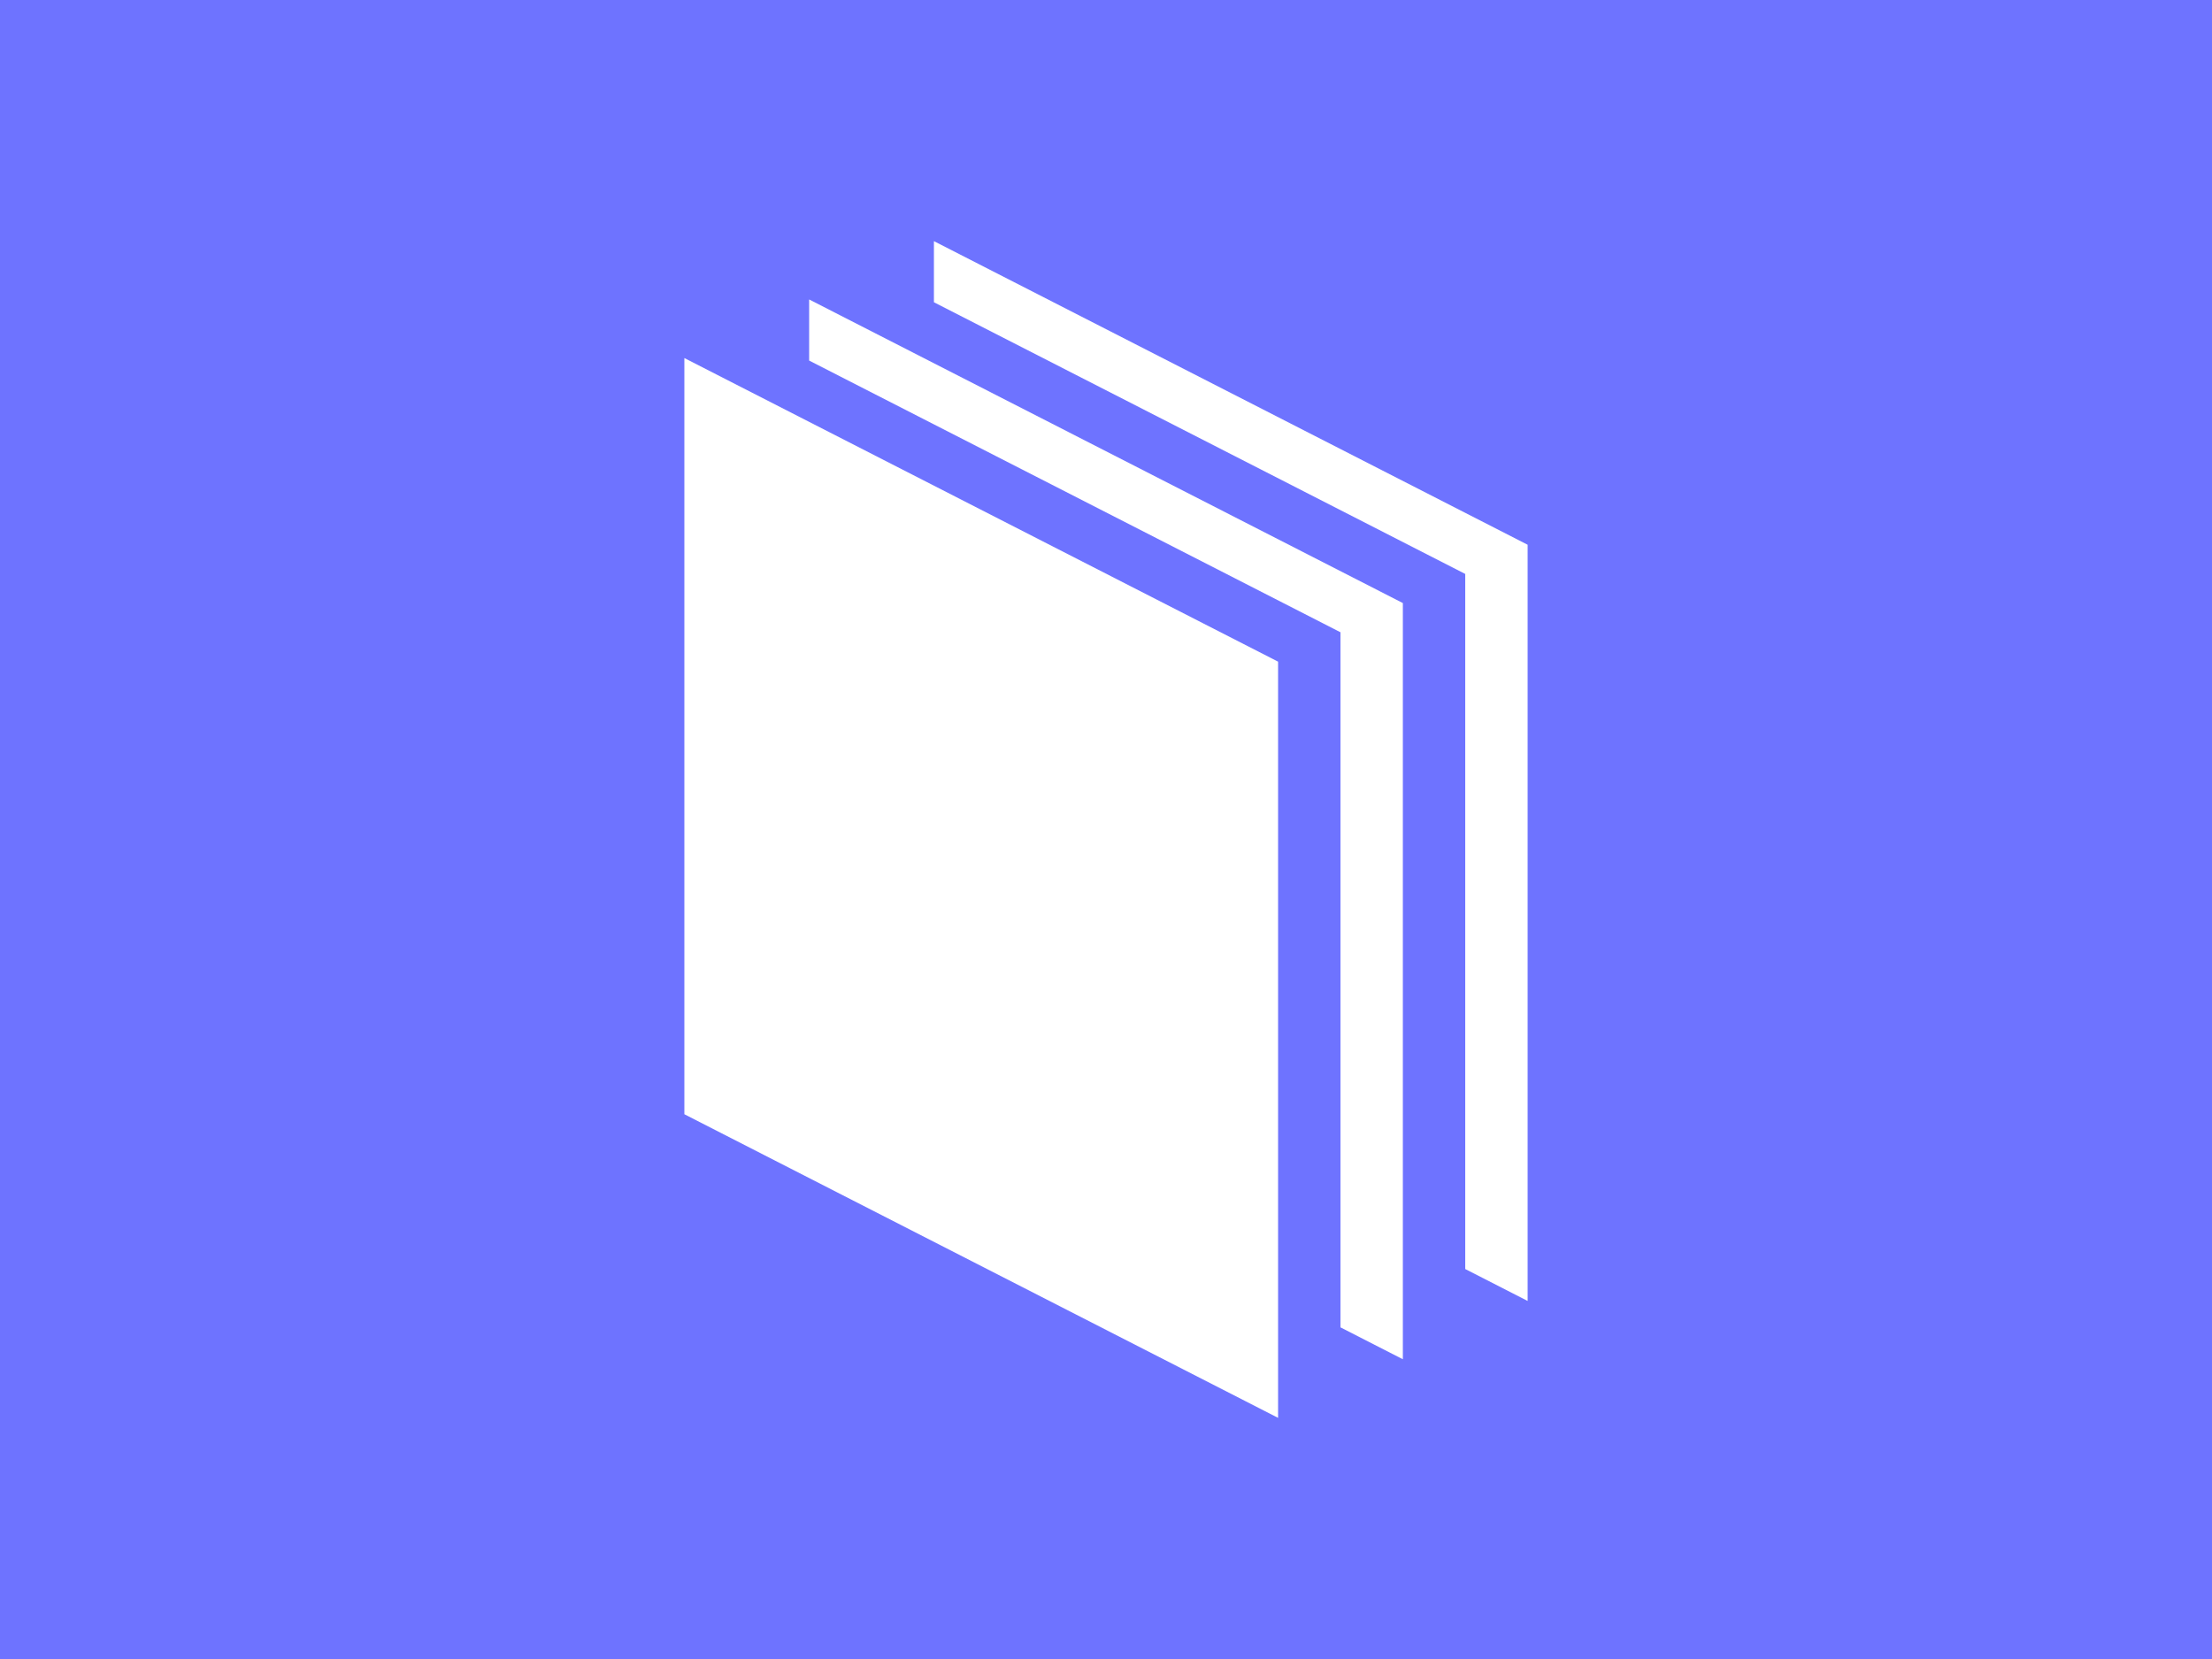 <svg xmlns="http://www.w3.org/2000/svg" fill="none" viewBox="0 0 6016 4512"><path fill="#6E73FF" d="M0 0H6016V4512H0z"/><path fill="#fff" d="M2540 655.852v166.199l1445.03 738.929v1890.44l169.68 86.77V1481.55z"/><path fill="#fff" d="M2200.65 814.445v166.2l1445.02 738.925V3610l169.68 86.77V1640.14z"/><path fill="#fff" d="M3476 3856.15 1861.29 3030.4V973.82L3476 1799.52z"/></svg>